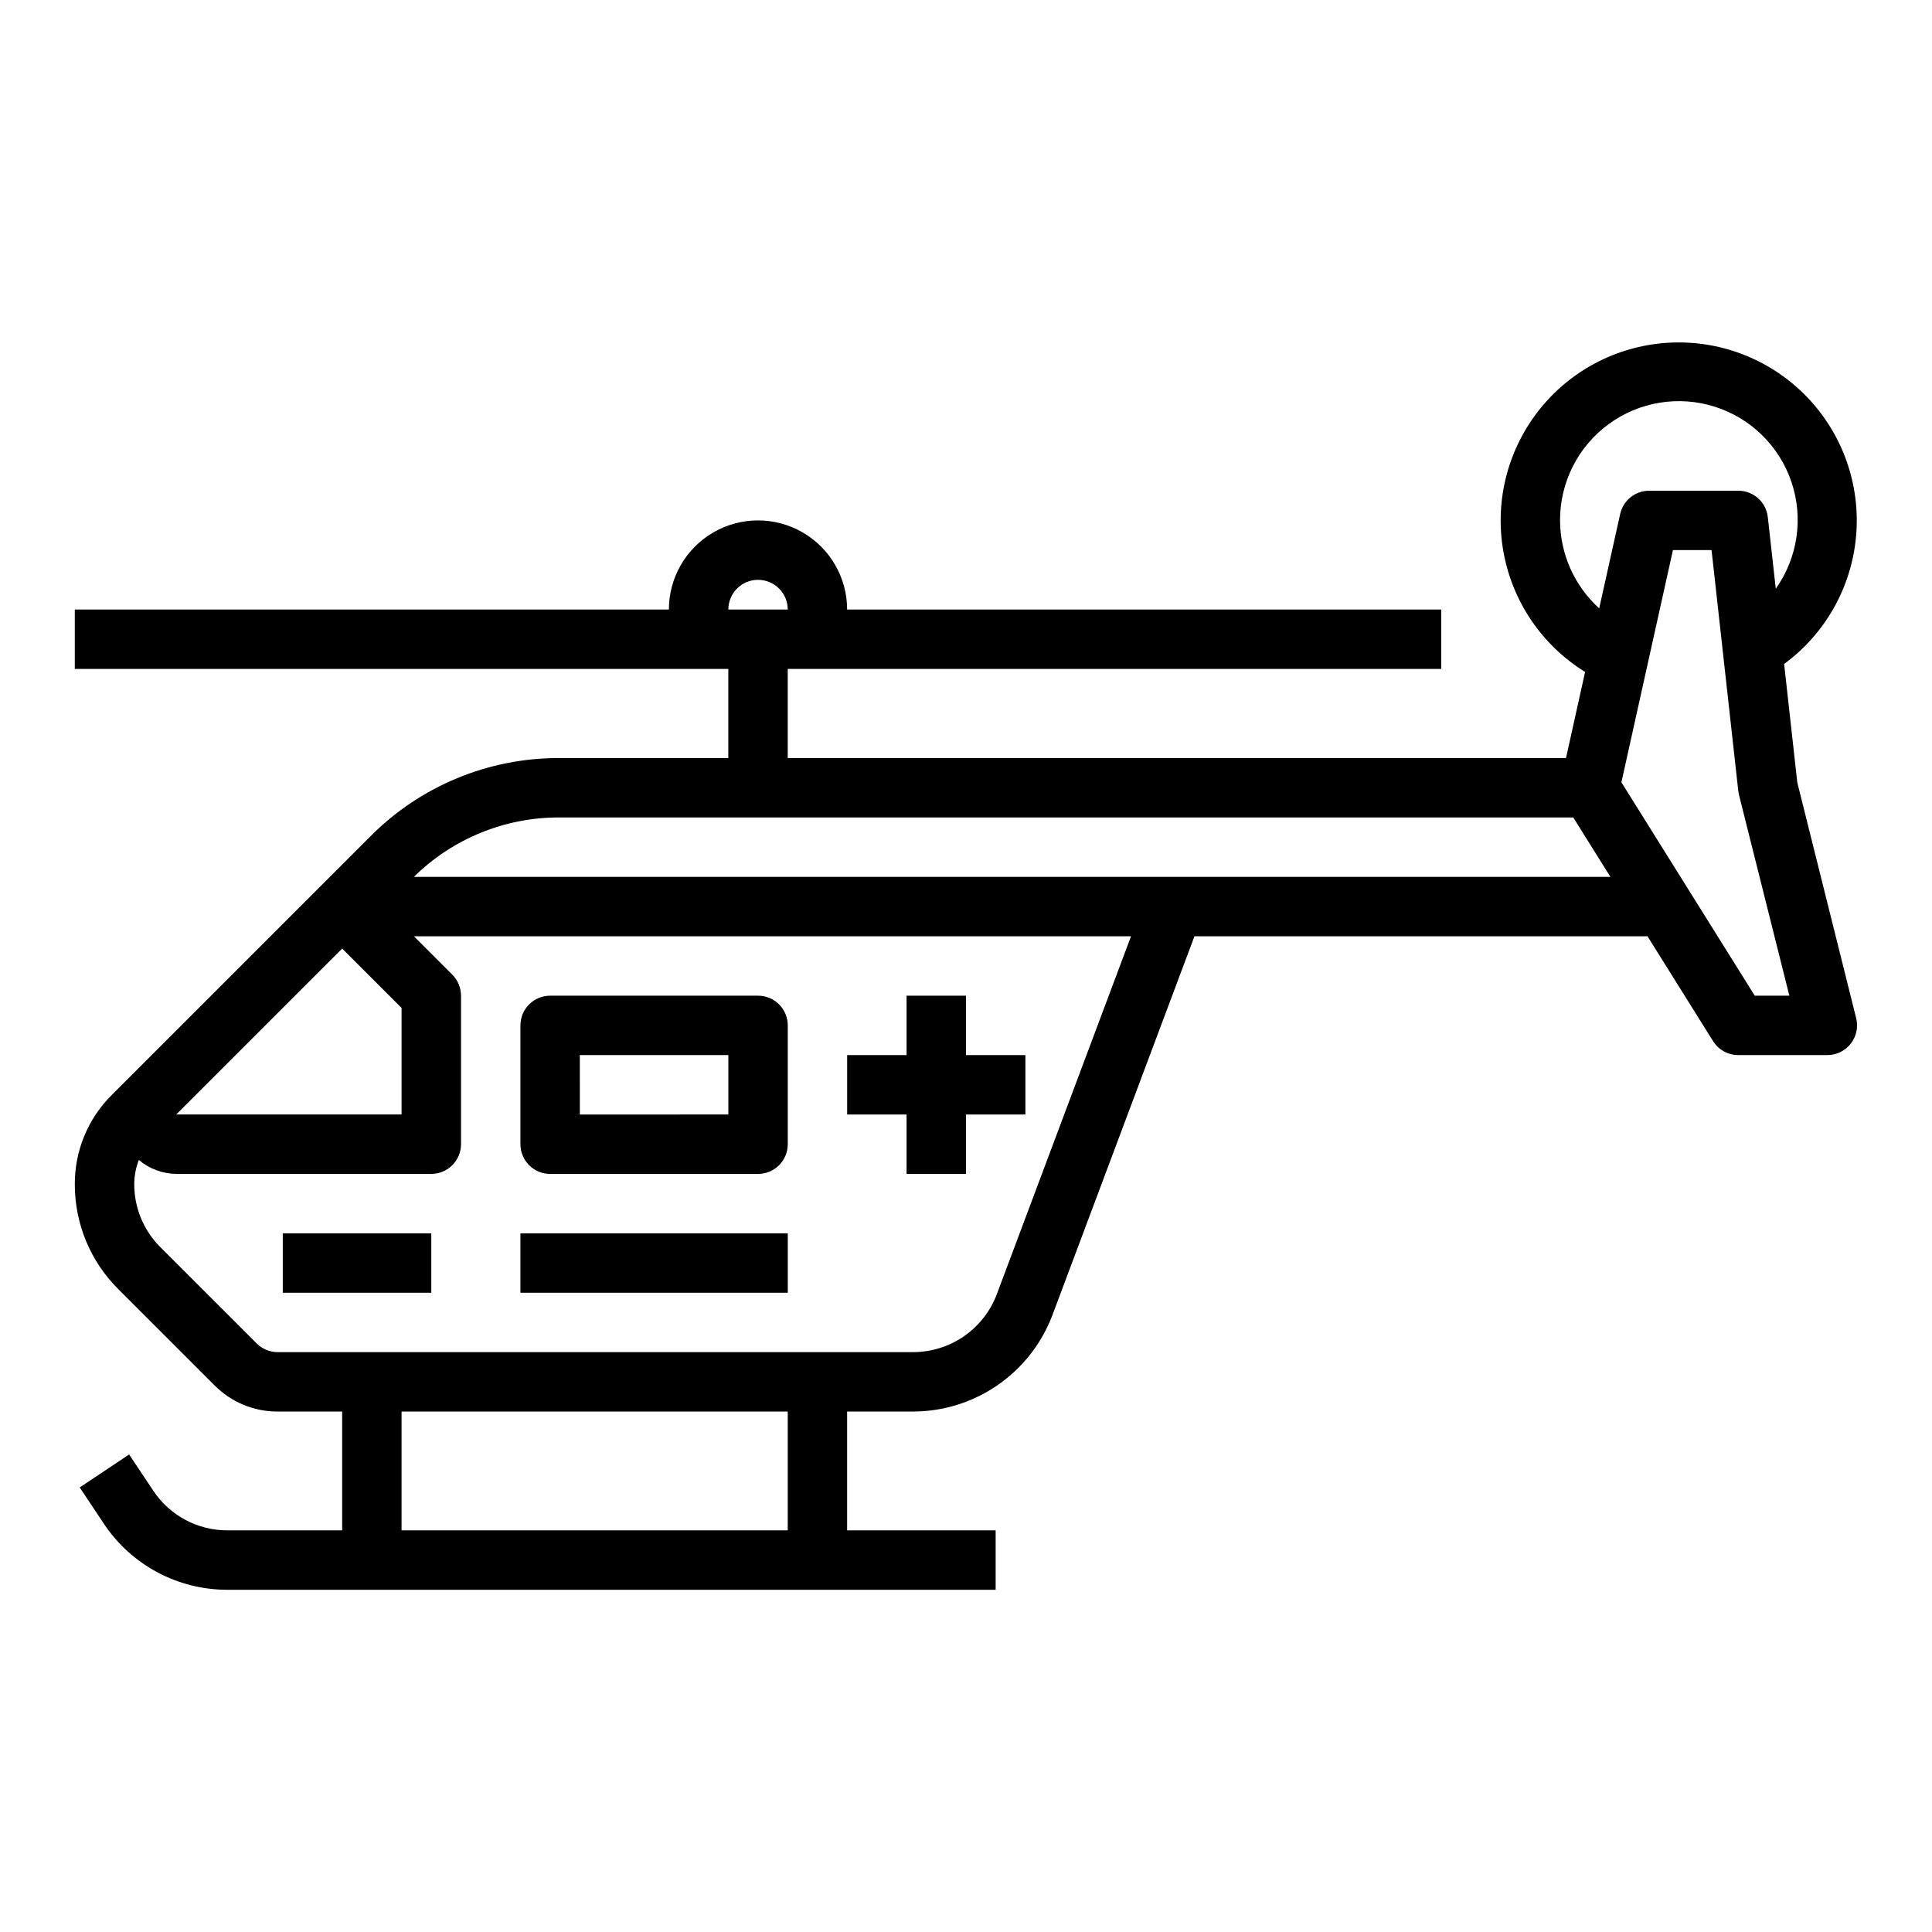 <?xml version="1.0" encoding="UTF-8"?>
<!-- The Best Svg Icon site in the world: iconSvg.co, Visit us! https://iconsvg.co -->
<svg fill="#000000" width="800px" height="800px" version="1.1" viewBox="144 144 512 512" xmlns="http://www.w3.org/2000/svg">
 <g>
  <path d="m620.3 351.36-3.488-31.402v0.004c10.934-8.031 17.879-20.375 19.07-33.887 1.191-13.512-3.492-26.879-12.848-36.699-9.359-9.816-22.488-15.133-36.043-14.59-13.551 0.543-26.215 6.891-34.758 17.422-8.543 10.535-12.145 24.234-9.879 37.609 2.269 13.371 10.18 25.121 21.715 32.254l-5.062 22.82h-206.25v-23.617h173.18v-15.742h-157.44c0-8.438-4.504-16.234-11.809-20.453-7.309-4.219-16.309-4.219-23.617 0-7.305 4.219-11.809 12.016-11.809 20.453h-157.44v15.742h173.19v23.617h-44.793c-18.781-0.055-36.801 7.41-50.043 20.727l-68.574 68.574c-6.285 6.246-9.805 14.754-9.777 23.617-0.027 10.445 4.121 20.465 11.527 27.832l25.527 25.52v0.004c4.422 4.445 10.438 6.934 16.707 6.91h17.09v31.488h-30.379c-7.91 0.023-15.305-3.926-19.68-10.516l-6.398-9.598-13.098 8.738 6.391 9.59h-0.004c7.297 10.977 19.609 17.559 32.789 17.531h203.56v-15.746h-39.359v-31.488h17.539c8.004-0.023 15.816-2.481 22.395-7.039 6.582-4.559 11.625-11.012 14.461-18.496l37.652-100.42h120.06l17.375 27.789c1.438 2.301 3.961 3.699 6.676 3.699h23.617c2.422 0 4.707-1.117 6.199-3.023 1.492-1.91 2.019-4.402 1.434-6.754zm-275.41-53.699c2.086 0 4.09 0.828 5.566 2.305 1.477 1.477 2.305 3.477 2.305 5.566h-15.742c0-4.348 3.523-7.871 7.871-7.871zm212.54-15.742v-0.004c-0.035-10.059 4.734-19.531 12.84-25.488 8.105-5.957 18.566-7.684 28.156-4.648 9.59 3.039 17.152 10.473 20.348 20.012 3.199 9.535 1.645 20.027-4.176 28.23l-2.109-18.98c-0.445-3.984-3.816-6.996-7.824-6.996h-23.617c-3.688 0-6.879 2.559-7.684 6.156l-5.559 25.016c-6.582-5.961-10.348-14.418-10.375-23.301zm-322.75 113.46 15.742 15.742v28.23h-59.719zm118.08 154.18h-102.34v-31.488h102.34zm55.395-62.551c-1.699 4.492-4.727 8.359-8.672 11.098-3.949 2.734-8.637 4.207-13.438 4.223h-168.45c-2.094 0-4.098-0.828-5.574-2.309l-25.531-25.52c-4.441-4.426-6.93-10.441-6.91-16.715 0.008-2.184 0.422-4.348 1.219-6.383 2.773 2.352 6.277 3.656 9.91 3.691h67.59c2.09 0 4.09-0.828 5.566-2.305 1.477-1.477 2.309-3.477 2.309-5.566v-39.359c-0.004-2.09-0.832-4.09-2.309-5.566l-10.18-10.18h190.05zm46.941-110.63h-201.41c10.266-10.125 24.117-15.785 38.535-15.746h268.71l9.84 15.742zm153.93 31.488-35.336-56.543 13.656-61.539h10.234l7.086 63.852 0.188 1.031 13.344 53.199z"/>
  <path d="m218.94 470.85h39.359v15.742h-39.359z"/>
  <path d="m281.92 470.85h70.848v15.742h-70.848z"/>
  <path d="m289.79 455.1h55.105c2.086 0 4.09-0.828 5.566-2.305 1.477-1.477 2.305-3.477 2.305-5.566v-31.488c0-2.086-0.828-4.09-2.305-5.566-1.477-1.477-3.481-2.305-5.566-2.305h-55.105c-4.348 0-7.871 3.523-7.871 7.871v31.488c0 2.09 0.828 4.09 2.305 5.566 1.477 1.477 3.481 2.305 5.566 2.305zm7.871-31.488h39.359v15.742l-39.355 0.004z"/>
  <path d="m384.25 455.1h15.746v-15.742h15.742v-15.746h-15.742v-15.742h-15.746v15.742h-15.742v15.746h15.742z"/>
 </g>
</svg>